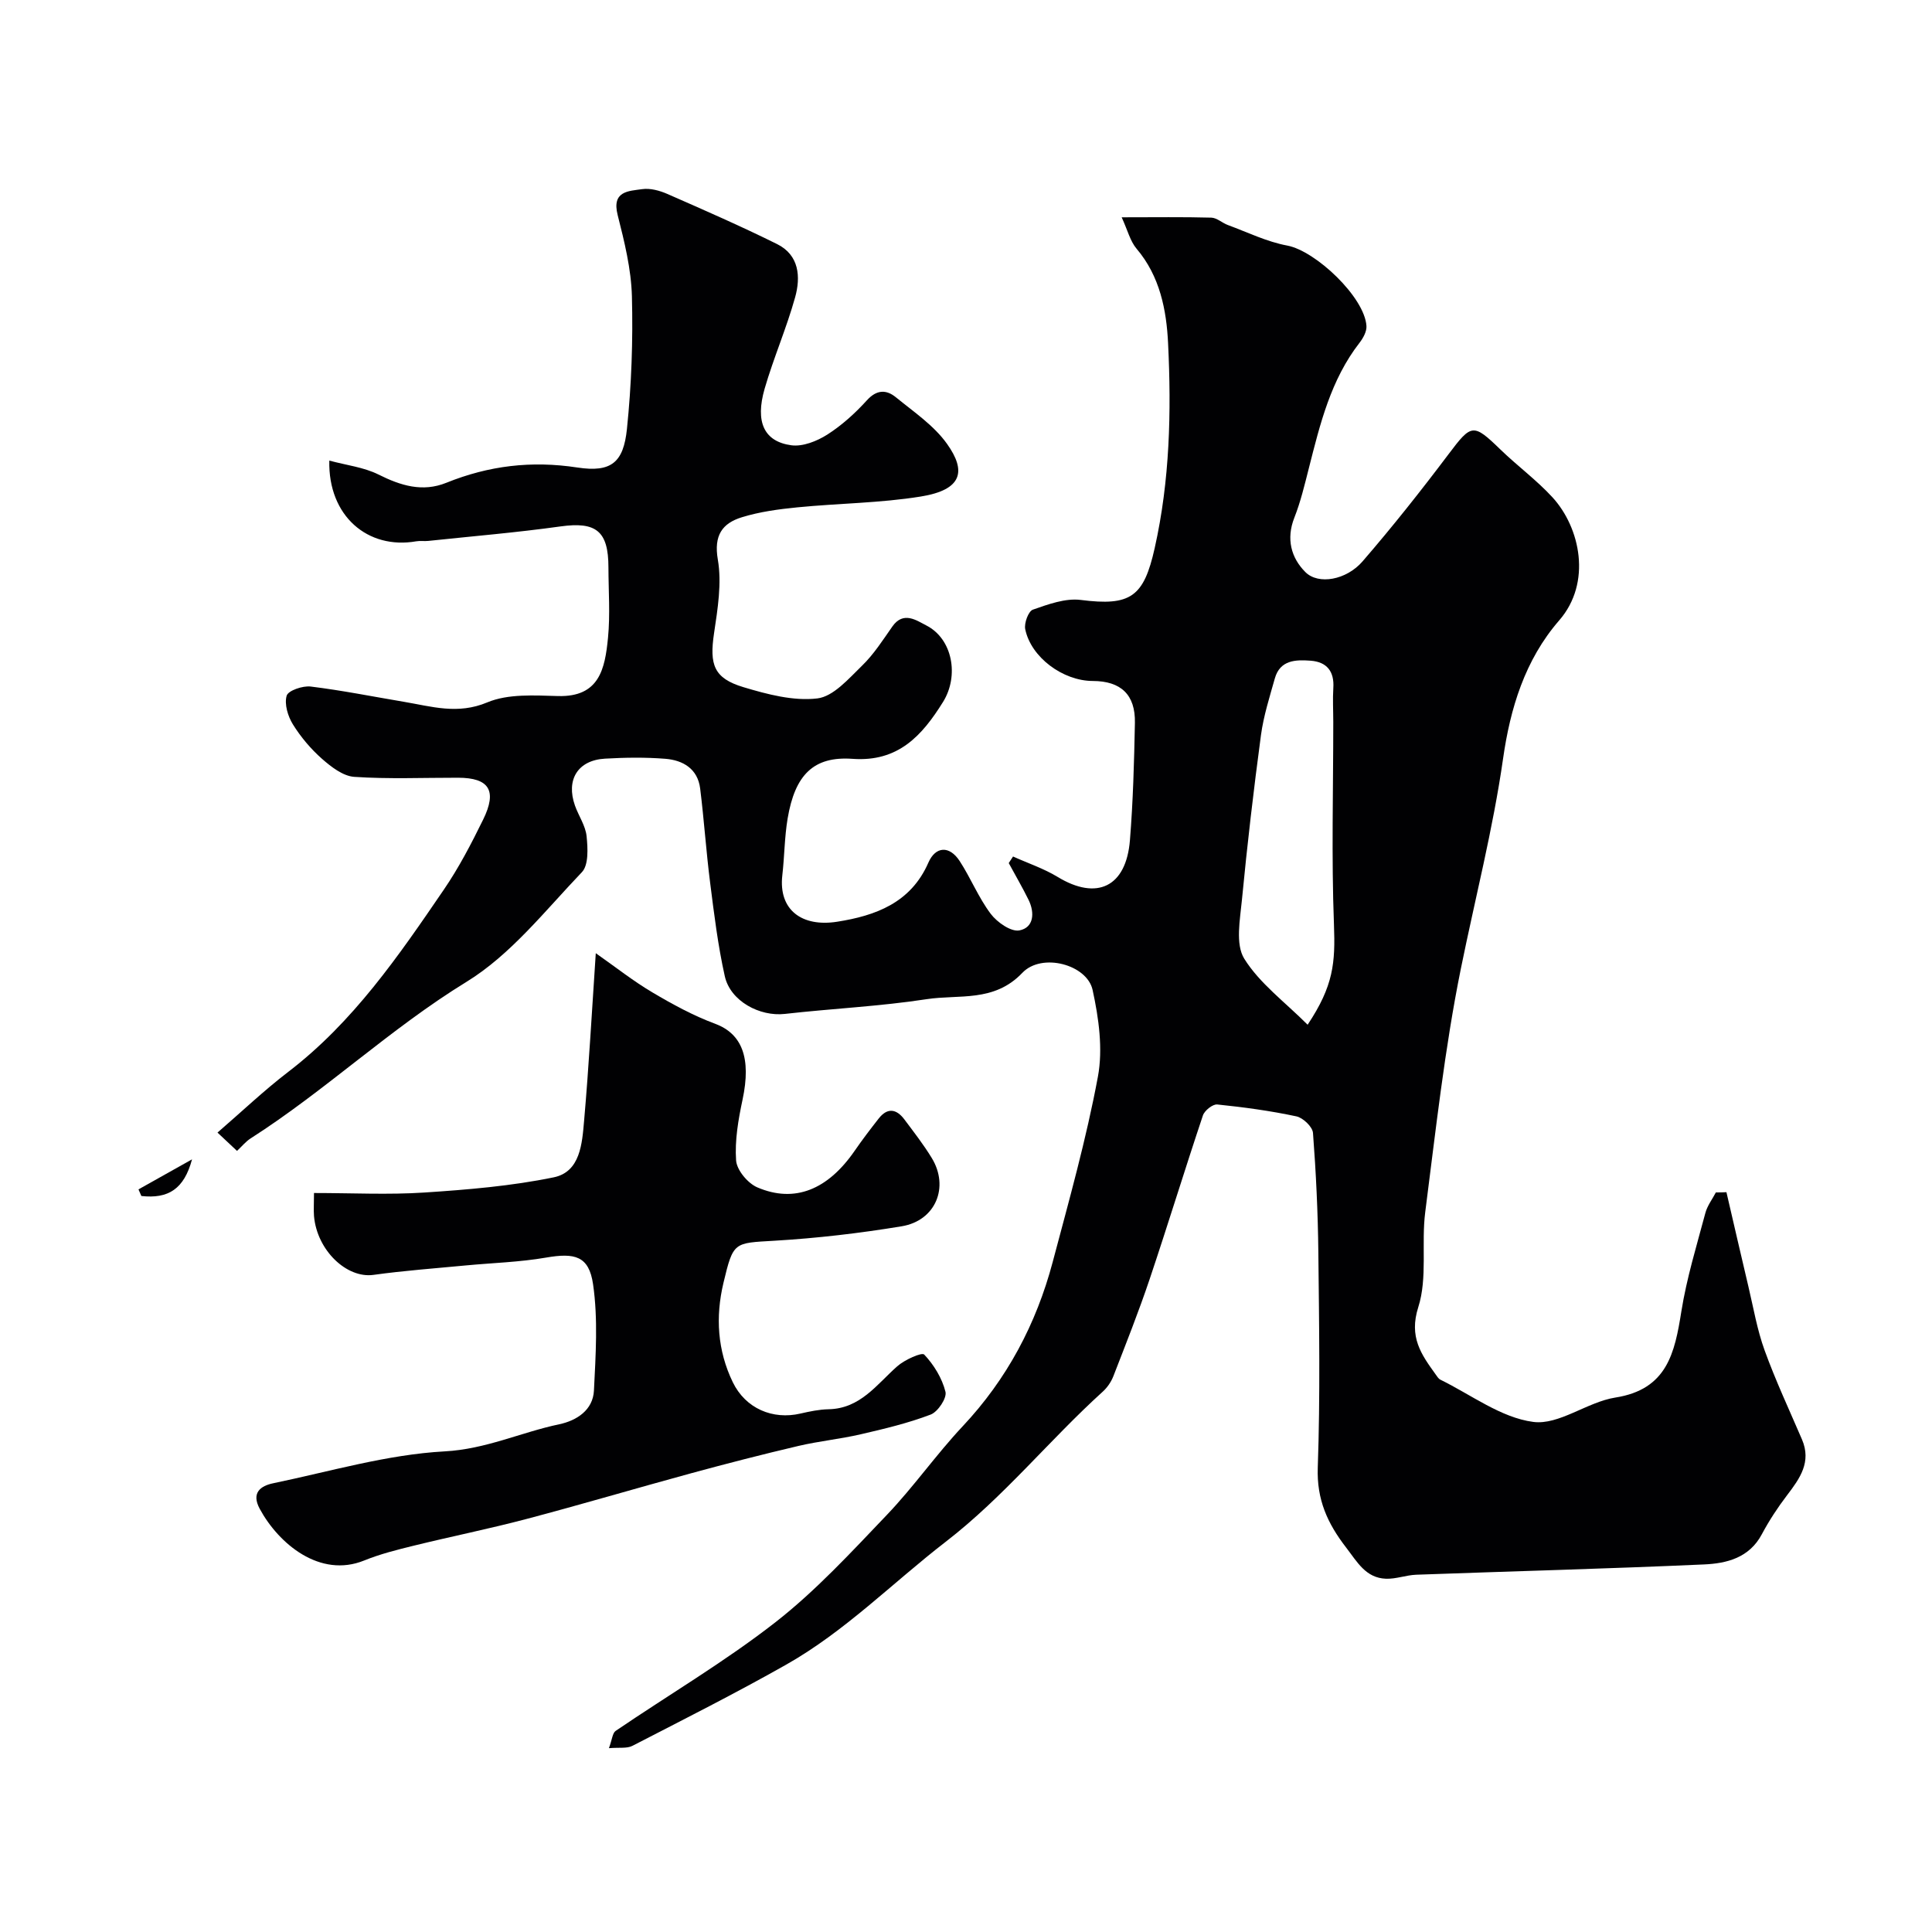 <svg enable-background="new 0 0 400 400" viewBox="0 0 400 400" xmlns="http://www.w3.org/2000/svg"><g fill="#010103"><path d="m357.44 246.83c1.52 6.54 3.02 13.09 4.57 19.63 1.04 4.4 1.8 8.9 3.34 13.13 2.27 6.26 5.1 12.31 7.73 18.43 2 4.67-.42 8.05-3.07 11.53-1.95 2.55-3.73 5.27-5.24 8.1-2.6 4.89-7.27 6.04-11.96 6.25-19.86.89-39.73 1.41-59.6 2.13-2.1.08-4.19.91-6.27.83-4.19-.16-5.94-3.48-8.24-6.46-3.85-4.98-6.11-9.93-5.87-16.56.52-14.81.28-29.66.12-44.49-.09-8.27-.48-16.55-1.11-24.79-.1-1.27-2.06-3.14-3.44-3.43-5.39-1.15-10.89-1.9-16.38-2.46-.93-.1-2.63 1.25-2.97 2.27-3.77 11.26-7.24 22.61-11.02 33.87-2.28 6.78-4.93 13.44-7.52 20.12-.46 1.18-1.26 2.35-2.2 3.2-11.1 10.06-20.47 21.78-32.5 31.07-11.01 8.5-20.86 18.57-33.08 25.47-10.43 5.9-21.15 11.3-31.8 16.79-1.13.58-2.7.3-4.86.48.67-1.79.73-3.13 1.4-3.58 11.02-7.5 22.57-14.3 33.06-22.48 8.38-6.54 15.7-14.5 23.08-22.23 5.55-5.81 10.19-12.48 15.69-18.34 9.19-9.78 15.24-21.19 18.65-34.03 3.38-12.73 6.96-25.45 9.36-38.37 1.07-5.75.17-12.14-1.1-17.96-1.14-5.23-10.5-7.79-14.55-3.53-5.86 6.16-13.12 4.42-19.81 5.45-9.71 1.49-19.57 1.94-29.35 3.05-5.2.59-11.29-2.64-12.44-7.81-1.42-6.35-2.21-12.85-3.03-19.31-.83-6.5-1.26-13.05-2.07-19.55-.51-4.09-3.56-5.86-7.21-6.15-4.14-.33-8.34-.27-12.49-.03-5.62.32-8.12 4.35-6.22 9.72.76 2.14 2.19 4.17 2.41 6.35.25 2.48.44 5.96-.98 7.44-7.61 7.96-14.72 17.08-23.9 22.71-15.81 9.7-29.19 22.51-44.72 32.43-.95.61-1.69 1.54-2.78 2.56-1.14-1.07-2.16-2.03-4.04-3.79 5.09-4.4 9.67-8.76 14.66-12.58 13.44-10.29 22.83-23.99 32.19-37.7 3.12-4.56 5.7-9.53 8.14-14.5 2.97-6.04 1.26-8.68-5.19-8.69-7.17-.01-14.35.3-21.49-.18-2.32-.16-4.77-2.06-6.67-3.73-2.32-2.05-4.4-4.51-6.03-7.14-1.04-1.68-1.8-4.19-1.29-5.93.31-1.07 3.33-2.1 4.97-1.9 6.47.79 12.87 2.08 19.3 3.16 5.72.96 11.13 2.7 17.27.12 4.32-1.81 9.74-1.44 14.65-1.31 8.53.23 9.71-5.59 10.34-12.06.47-4.81.1-9.71.09-14.57 0-7.57-2.58-9.51-9.92-8.49-9.09 1.27-18.24 2.03-27.37 3-.83.09-1.68-.06-2.49.08-10.06 1.76-18.28-5.25-18.01-16.71 3.6.97 7.16 1.38 10.17 2.88 4.61 2.31 9.13 3.71 14.07 1.71 8.77-3.54 17.6-4.61 27.1-3.16 7.08 1.08 9.56-1.07 10.28-7.97.94-9.11 1.27-18.33 1.03-27.48-.15-5.63-1.55-11.3-2.95-16.82-1.26-4.98 2.25-4.96 5.08-5.36 1.67-.24 3.62.3 5.22 1 7.62 3.34 15.25 6.68 22.7 10.37 4.6 2.28 4.92 6.81 3.74 11.03-1.78 6.39-4.46 12.53-6.31 18.91-1.99 6.9-.13 10.95 5.53 11.72 2.37.32 5.31-.86 7.44-2.21 3.02-1.93 5.78-4.43 8.2-7.1 2.05-2.26 4.04-2.23 6-.63 3.7 3.02 7.87 5.83 10.58 9.63 4.03 5.64 3.23 9.52-5.42 10.92-8.41 1.36-17.03 1.4-25.54 2.24-3.87.38-7.81.91-11.5 2.05-4.05 1.25-5.85 3.73-4.98 8.77.84 4.89-.03 10.19-.78 15.22-.98 6.53-.07 9.34 6.08 11.19 4.94 1.48 10.34 2.92 15.3 2.33 3.32-.39 6.48-4.08 9.25-6.77 2.44-2.36 4.32-5.32 6.29-8.13 2.29-3.26 5.03-1.22 7.02-.21 5.45 2.78 6.83 10.44 3.46 15.85-4.35 6.99-9.29 12.45-18.73 11.77-8.06-.58-11.92 3.3-13.44 12.35-.65 3.87-.65 7.85-1.1 11.77-.82 7.18 4.08 10.76 11.38 9.6 7.85-1.24 15.21-3.86 18.86-12.23 1.48-3.39 4.35-3.59 6.48-.33 2.3 3.54 3.9 7.57 6.42 10.92 1.32 1.75 4.19 3.77 5.94 3.44 3-.57 3.21-3.65 1.91-6.31-1.27-2.59-2.74-5.09-4.11-7.63.3-.45.59-.91.89-1.36 3.08 1.39 6.35 2.48 9.22 4.22 8.13 4.95 14.2 2.1 14.98-7.59.65-8.07.87-16.19 1.03-24.29.12-5.85-2.9-8.67-8.73-8.68-6.18-.02-12.79-4.9-13.98-10.73-.25-1.25.66-3.72 1.59-4.04 3.18-1.11 6.71-2.41 9.9-2.01 10.34 1.32 13.06-.62 15.32-10.75 3.14-14.02 3.46-28.19 2.77-42.37-.33-6.88-1.68-13.89-6.52-19.59-1.33-1.57-1.85-3.82-3.09-6.51 6.93 0 12.74-.09 18.55.07 1.16.03 2.26 1.1 3.44 1.53 4.07 1.5 8.07 3.47 12.28 4.25 5.9 1.1 16.05 10.71 16.41 16.66.07 1.13-.68 2.49-1.42 3.45-5.97 7.67-8.18 16.83-10.5 25.96-.88 3.46-1.71 6.97-3.01 10.27-1.73 4.39-.67 8.31 2.29 11.27 2.7 2.69 8.49 1.64 11.83-2.22 6.21-7.18 12.12-14.65 17.84-22.24 4.71-6.25 5.07-6.39 10.71-.92 3.5 3.39 7.48 6.31 10.76 9.88 5.78 6.3 8.19 17.69 1.41 25.49-7.14 8.21-10.15 18.31-11.62 28.59-2.1 14.7-5.8 29.01-8.74 43.5-3.37 16.63-5.21 33.57-7.38 50.42-.84 6.54.5 13.59-1.44 19.68-1.97 6.19.6 9.77 3.59 13.92.29.4.58.9.99 1.1 6.37 3.12 12.53 7.86 19.21 8.74 5.34.71 11.17-4.12 17-5.04 10.74-1.68 12.31-9.24 13.68-17.86 1.1-6.88 3.17-13.61 4.97-20.36.4-1.5 1.43-2.84 2.17-4.25.73.01 1.46-.02 2.19-.05zm-86.71-34.67c5.37-8.07 5.75-12.79 5.45-20.78-.53-13.95-.14-27.93-.14-41.89 0-2.35-.14-4.7.01-7.04.23-3.47-1.36-5.41-4.7-5.66-3.09-.23-6.33-.16-7.41 3.67-1.09 3.87-2.33 7.76-2.87 11.73-1.52 11.34-2.85 22.71-3.94 34.1-.39 4.09-1.39 9.18.48 12.2 3.18 5.11 8.42 8.96 13.12 13.67z"/><path d="m65.01 247c7.93 0 15.42.39 22.85-.1 8.97-.59 18.02-1.34 26.8-3.15 5.5-1.14 5.86-7.02 6.27-11.69.98-11.17 1.59-22.37 2.42-34.71 4.19 2.94 7.8 5.8 11.73 8.12 4.15 2.46 8.46 4.81 12.96 6.48 5.6 2.08 7.53 7.1 5.7 15.71-.88 4.13-1.63 8.44-1.34 12.59.14 2.01 2.43 4.75 4.41 5.59 7.75 3.31 14.61.45 20.16-7.61 1.57-2.28 3.26-4.49 4.97-6.67 1.8-2.29 3.66-1.98 5.29.19 1.96 2.62 3.98 5.21 5.68 8 3.67 6.02.81 12.98-6.23 14.14-8.71 1.44-17.53 2.47-26.34 2.99-8.39.5-8.51.15-10.55 8.7-1.69 7.07-1.25 14.03 1.93 20.6 2.64 5.44 8.26 7.82 14.01 6.48 1.91-.44 3.87-.85 5.81-.89 6.58-.13 9.95-5.11 14.22-8.89 1.52-1.35 5.09-2.96 5.59-2.43 2 2.12 3.7 4.89 4.4 7.71.32 1.3-1.57 4.14-3.06 4.71-4.67 1.78-9.58 2.95-14.47 4.08-4.27.99-8.67 1.42-12.93 2.42-7.42 1.74-14.8 3.64-22.15 5.64-11.42 3.11-22.77 6.48-34.22 9.5-7.69 2.03-15.51 3.6-23.23 5.5-3.47.85-6.98 1.73-10.28 3.07-9.16 3.72-17.72-3.45-21.64-10.7-1.79-3.32.18-4.75 2.81-5.29 11.8-2.45 23.58-5.95 35.5-6.6 8.53-.46 15.78-3.94 23.7-5.61 3.61-.76 6.99-2.93 7.19-6.99.36-7.32.86-14.79-.18-21.98-.85-5.91-3.81-6.56-9.73-5.54-5.49.95-11.12 1.1-16.68 1.63-6.36.61-12.74 1.07-19.06 1.95-5.54.77-11.69-5.07-12.31-12.18-.1-1.31 0-2.65 0-4.77z"/><path d="m28.67 246.25c3.43-1.92 6.86-3.84 11.09-6.22-1.66 6.17-4.93 8.2-10.49 7.59-.2-.46-.4-.91-.6-1.37z"/></g></svg>
